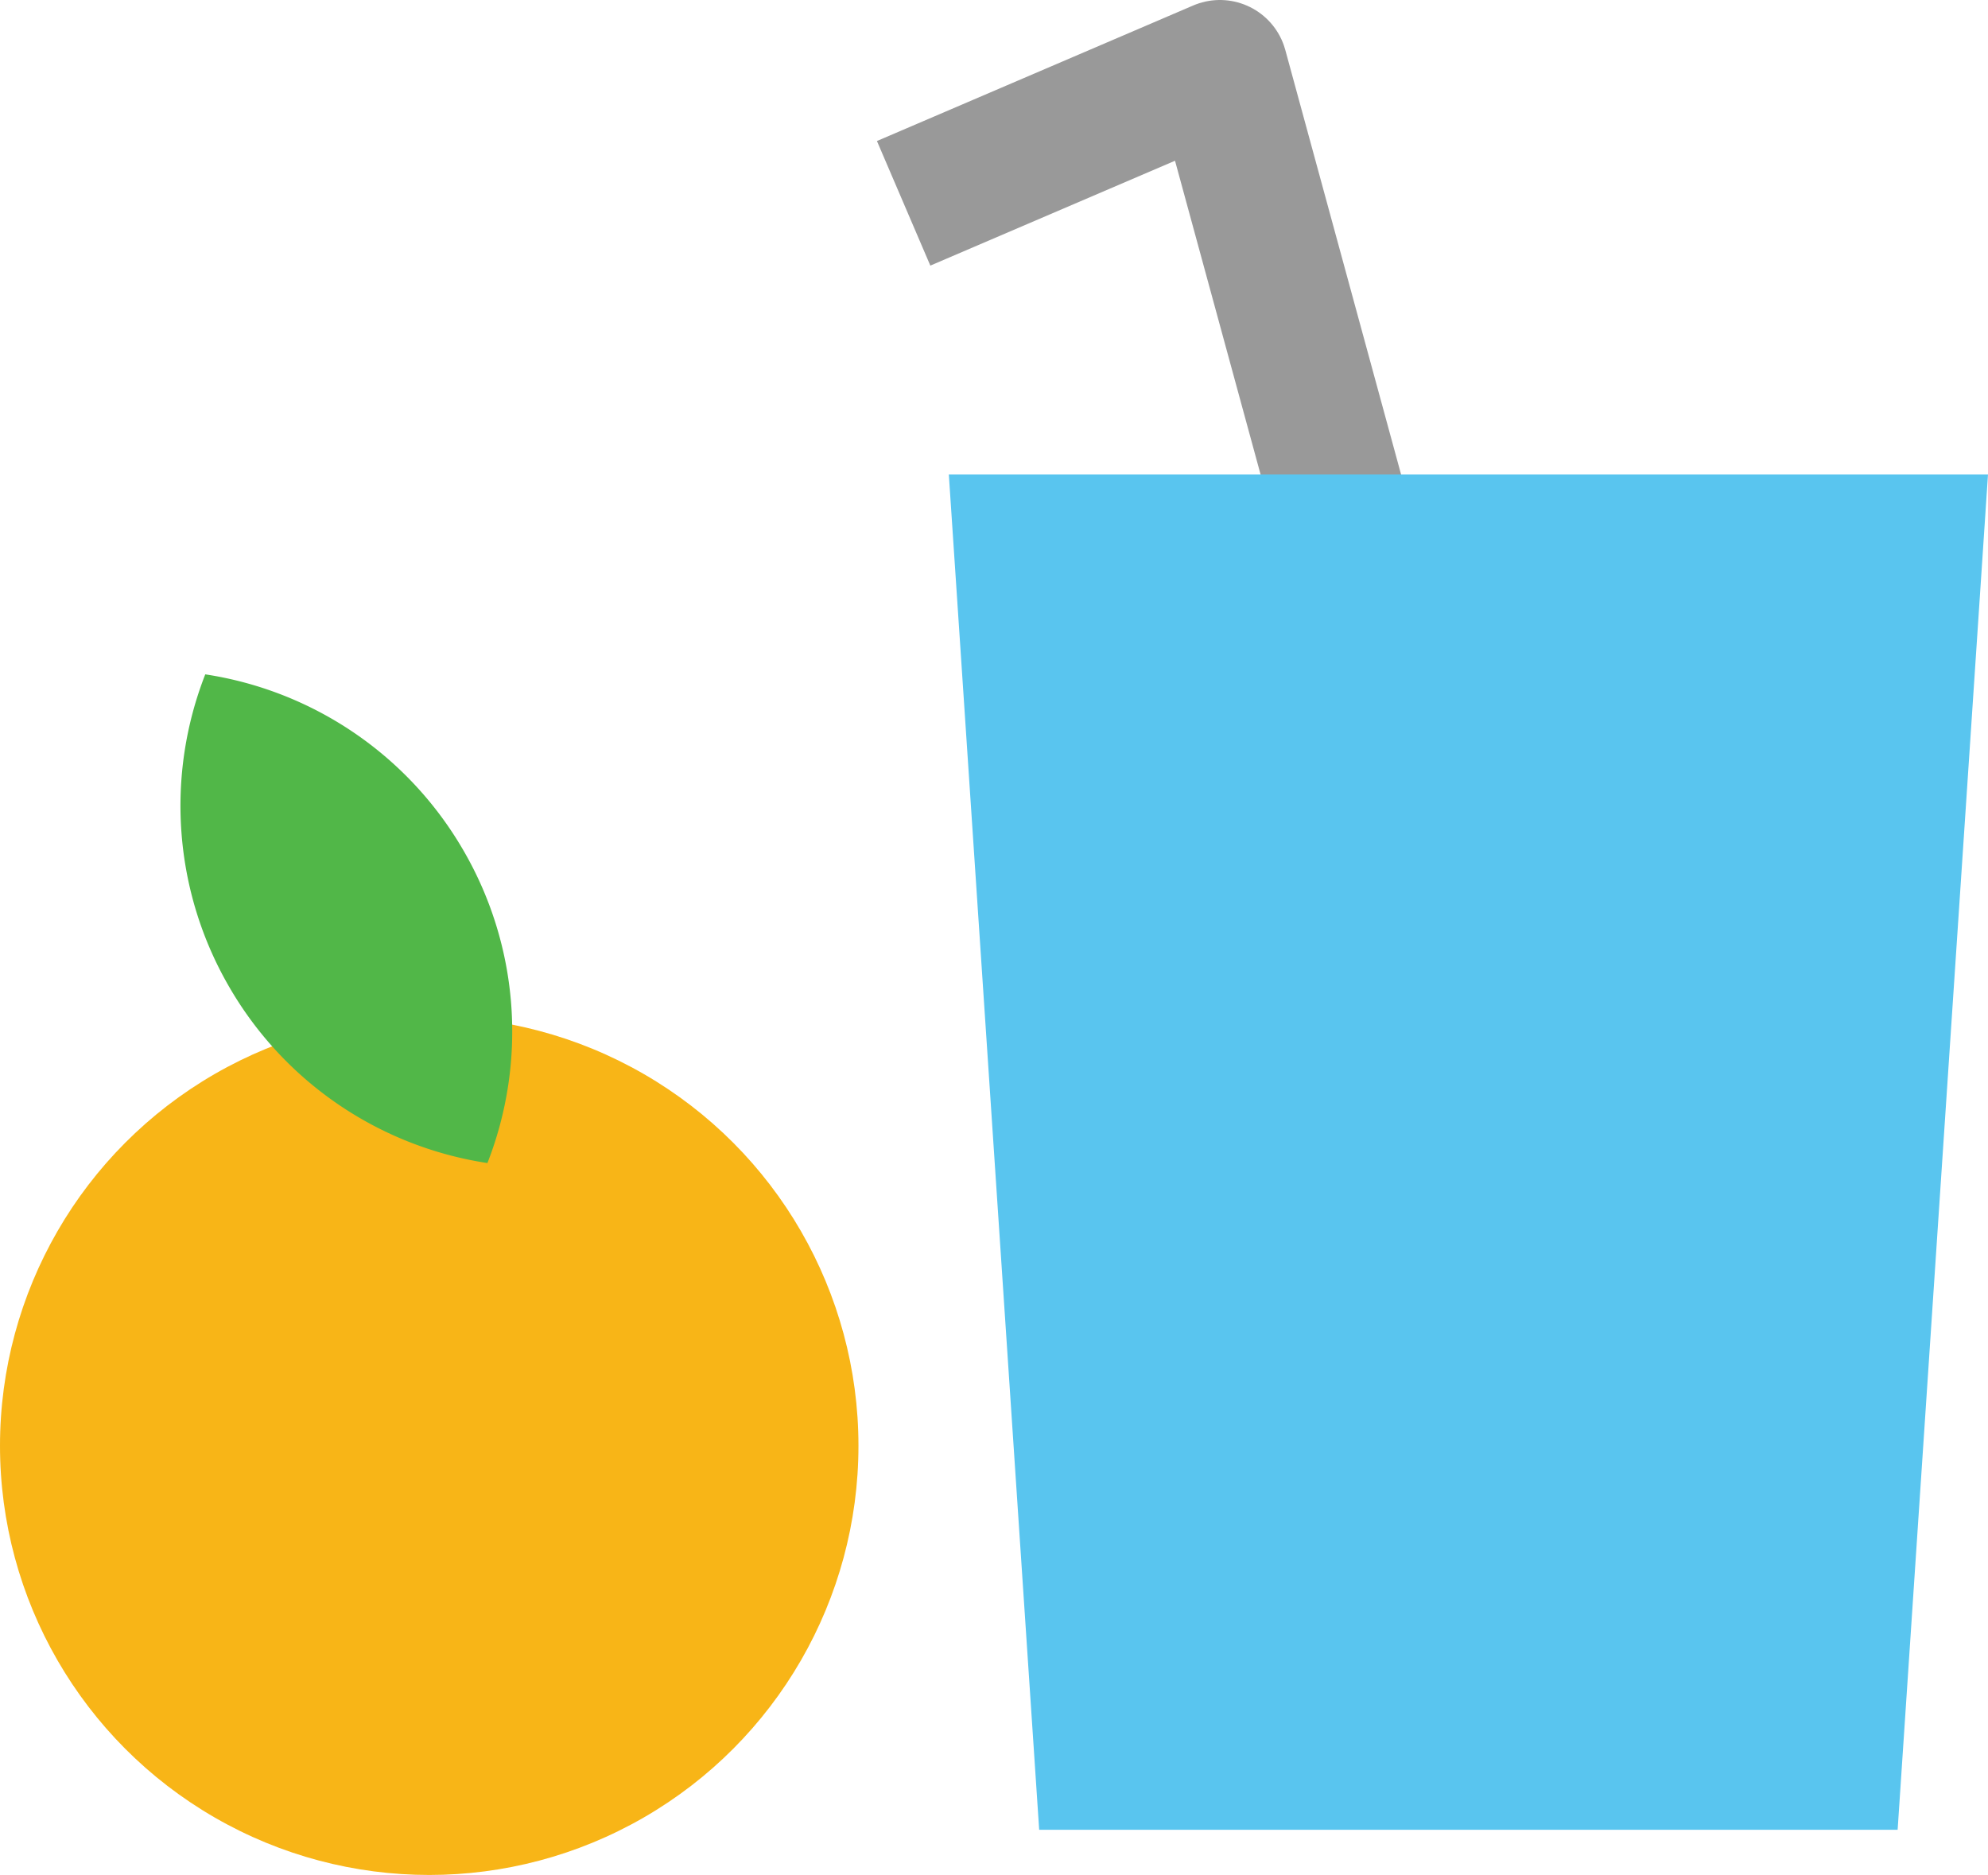 <svg xmlns="http://www.w3.org/2000/svg" viewBox="0 0 44 41.5">
  <g id="food" transform="translate(0 1.5)">
    <path id="Path_2" data-name="Path 2" d="M0,3,7,0l3,11" transform="translate(20)" fill="none" stroke="#999" stroke-linejoin="round" stroke-miterlimit="10" stroke-width="3"/>
    <path id="Rectangle_16" data-name="Rectangle 16" d="M0,0H23L21,30H2Z" transform="translate(21 9)" fill="#59c5ef"/>
    <circle id="Oval_7" data-name="Oval 7" cx="9.5" cy="9.5" r="9.5" transform="translate(0 21)" fill="#f8b517"/>
    <path id="Combined_Shape" data-name="Combined Shape" d="M0,6.245A7.986,7.986,0,0,1,3,0,7.986,7.986,0,0,1,6,6.245,7.986,7.986,0,0,1,3,12.49,7.986,7.986,0,0,1,0,6.245Z" transform="translate(1.945 14.926) rotate(-30)" fill="#51b748"/>
  </g>
</svg>
